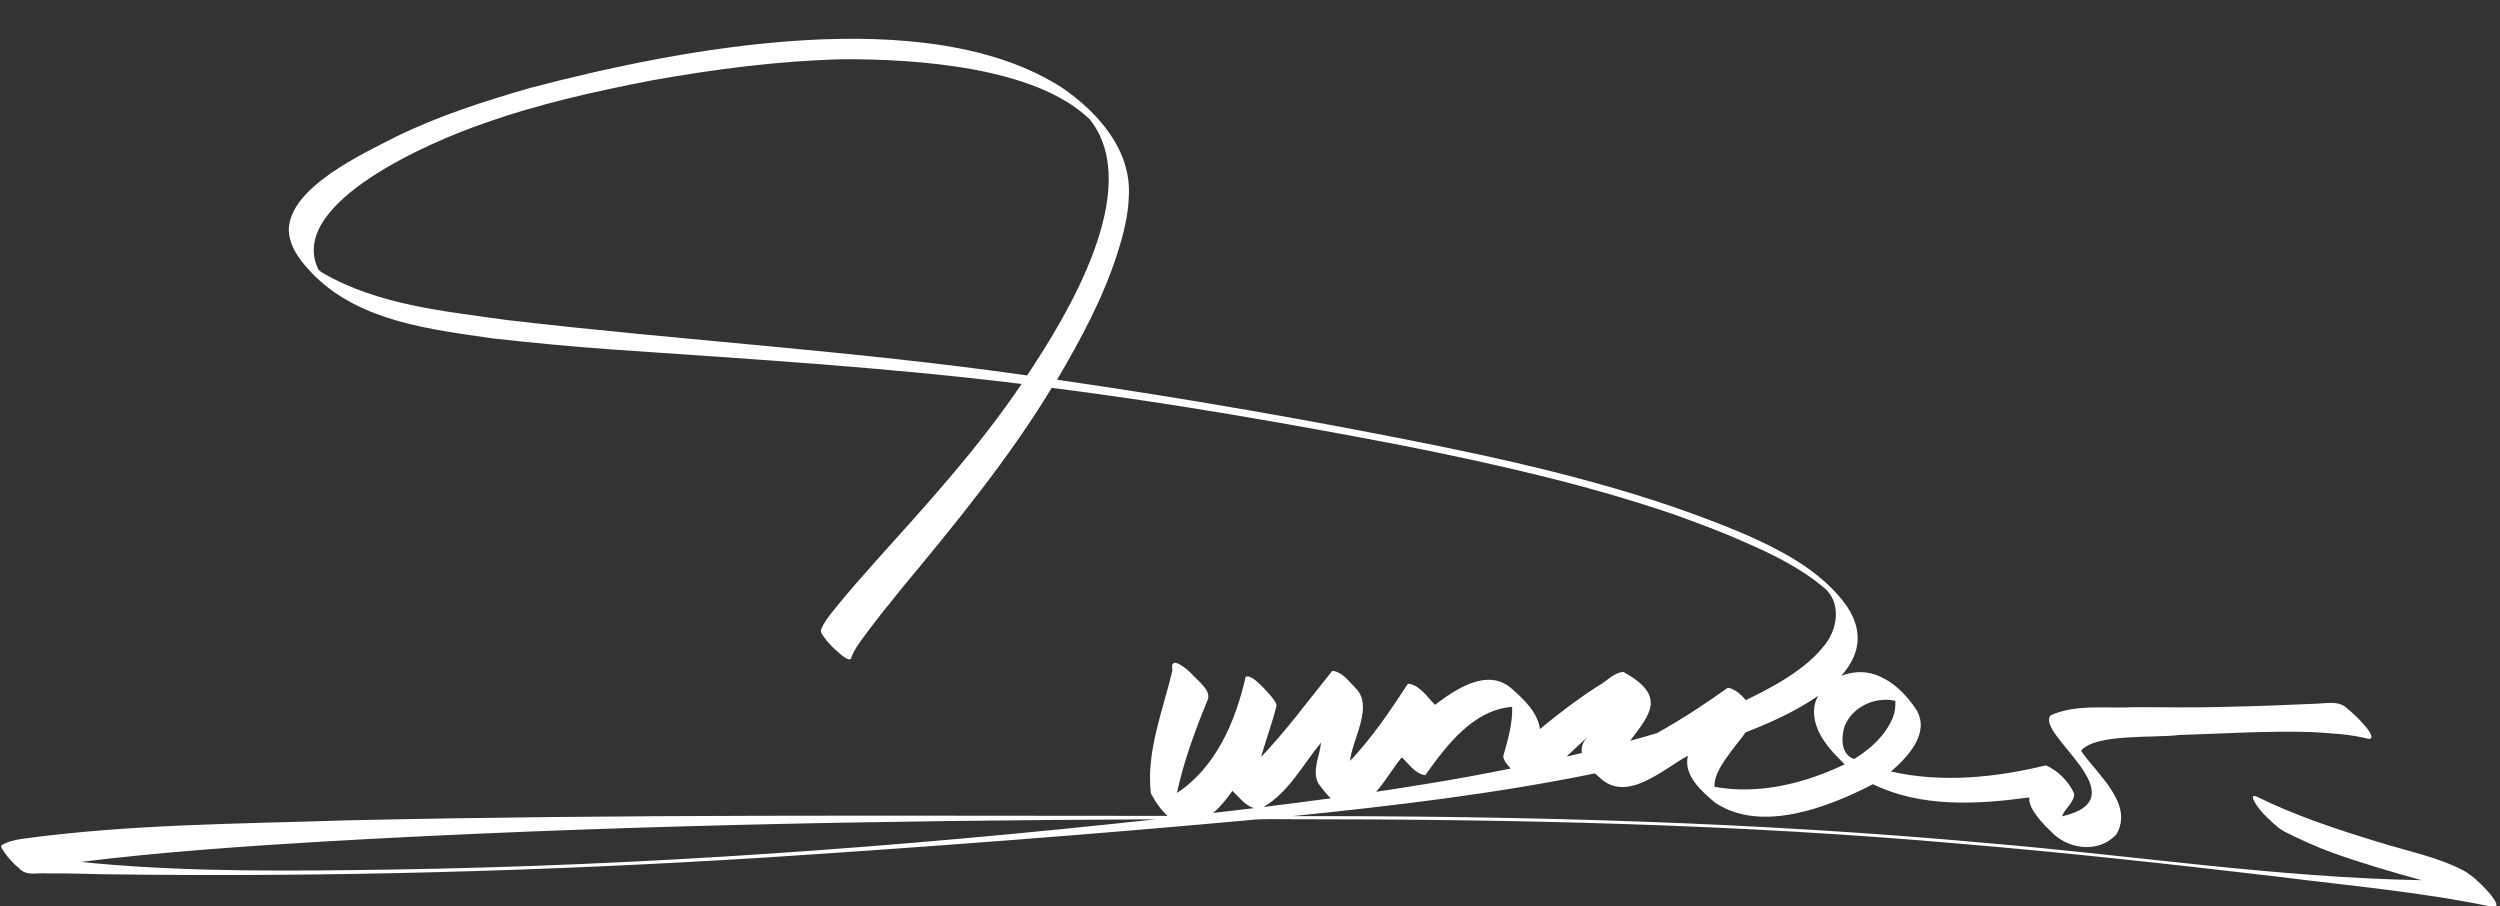 <?xml version="1.0" encoding="UTF-8" standalone="no"?><svg xmlns="http://www.w3.org/2000/svg" xmlns:xlink="http://www.w3.org/1999/xlink" fill="#ffffff" height="205.8" preserveAspectRatio="xMidYMid meet" version="1" viewBox="-0.2 -8.8 567.6 205.8" width="567.6" zoomAndPan="magnify"><rect x="-0.2" y="-8.8" width="567.6" height="205.8" fill="#333333" stroke="none"/><g><g id="change1_1"><path d="M4.22,188.45c1.74,1.68,3.86,.88,6.14,1.04,4.39-.04,8.77,.11,13.16,.2,50.45,.7,100.96-.7,151.32-3.88,36.15-2.37,72.29-5.1,108.37-8.39,3.44-.42,6.92-.18,10.38-.22,50.37-.02,100.79,1.12,150.99,5.54,24.31,2.03,48.56,4.7,72.78,7.55,15.89,2.01,31.91,3.42,47.61,6.66,.48,.12,.91,.09,1.4-.03,1.05-.26-1.76-3.4-2.03-3.67-1.55-1.67-3.2-3.24-5.18-4.39-6.06-3.16-12.9-4.45-19.38-6.49-9.34-2.85-18.65-5.91-27.43-10.22-.46-.28-1.28-.45-1.01,.39,.98,2.32,3.01,4.1,4.82,5.79,.76,.65,1.57,1.32,2.48,1.77,3.43,1.68,6.9,3.33,10.5,4.62,6.73,2.42,13.59,4.44,20.49,6.32-32.99-.61-65.7-5.66-98.55-8.42-52.46-4.78-105.15-6.21-157.81-6.13,22.98-2.35,46-5.06,68.64-9.7,.34,.32,.69,.63,1.04,.91,6.12,5.96,14.34-1.8,20.06-4.92-1.04,4.51,3.11,8.04,6.19,10.66,10.44,6.99,25.71,1.05,35.83-4.2,10.96,5.35,23.7,4.61,35.47,3.01,0,1.04,.31,2.04,.89,2.97,1.06,1.69,2.39,3.19,3.85,4.54,3.8,4.3,10.99,5.33,15.06,.87,4.08-6.9-4.41-13.69-8.03-18.96,3.13-3.99,16.97-2.87,22.26-3.6,10-.29,20-.98,30-.67,4.4,.27,8.88,.47,13.17,1.58,2.3-.26-3.76-6.07-4.83-6.77-1.86-2.04-4.6-1.32-7.04-1.25-7.08,.32-14.16,.6-21.24,.73-6.78,.22-13.57,.05-20.35,.07-6.17,.34-13.01-.76-18.77,1.8-4.1,3.96,20.7,18.8,2.5,22.98,.61-1.82,2.79-3.18,2.76-5.12-1.13-2.69-3.75-5.35-6.45-6.45-11.42,2.76-23.57,4.03-35.16,1.39,3.78-3.24,8.85-8.62,5.86-13.87-2.4-3.76-6.05-7.35-10.49-8.43-2.17-.5-4.53-.25-6.64,.57,4.55-5.12,5.59-11.22-.66-18.25-5.6-6.37-13.28-10.35-20.92-13.76-22.37-9.54-46.14-15.3-69.91-20.18-28.7-5.81-57.58-10.84-86.56-15.03,5.37-9.19,10.5-18.58,13.71-28.77,1.34-4.2,2.47-8.54,2.58-12.97,.58-10.35-6.9-18.83-14.92-24.4-30.68-20.05-87.15-8.99-120.81-.16-10.34,2.97-20.63,6.26-30.32,10.96-7.65,3.92-24.45,11.55-24.68,21.26,.12,4.29,3.09,7.68,5.95,10.58,10.58,10.31,26.25,12.07,40.23,14.1,9.43,1.06,18.89,1.95,28.36,2.61,30.65,2.12,61.33,3.99,91.84,7.75-9.76,14.49-21.57,27.4-33.23,40.36-3.2,3.63-6.43,7.23-9.44,11.02-1.09,1.35-2.21,2.76-2.86,4.38-.22,.56,.39,1.29,.68,1.71,.75,1.07,1.67,2.04,2.63,2.92,.59,.48,3.45,3.37,3.62,1.54,.79-1.94,2.12-3.61,3.34-5.29,2.58-3.5,5.33-6.86,8.06-10.24,12.1-14.59,24.19-29.28,34.05-45.52,26.84,3.41,53.52,8.06,80.1,13.18,20.53,4.09,41.01,8.71,60.85,15.45,5.57,2,11.13,4.05,16.53,6.48,6.35,2.75,12.61,5.84,17.93,10.34v-.02c4.01,3.47,2.99,9.64-.21,13.31-2.62,3.29-6.08,5.75-9.64,7.93-2.59,1.54-5.25,2.93-7.97,4.22-1.16-1.33-2.5-2.52-4.08-2.81-5.17,3.69-10.53,7.21-16.11,10.32-2.02,.6-4.05,1.18-6.08,1.73,4.64-6.2,8.25-10.18-1.49-15.62-2.25,.08-3.91,2.2-5.83,3.2-4.6,2.96-8.96,6.26-13.16,9.76-.52-3.77-3.59-6.71-6.33-9.1-5.44-4.96-12.75,0-17.5,3.6-1.72-1.75-3.6-4.64-6.15-4.79-3.97,6.1-8.1,12.21-13.14,17.53,.52-5.11,5.47-12.35,1.23-16.59-1.47-1.44-3.07-3.74-5.27-3.85-5.27,6.49-10.33,13.45-16.17,19.56,1.12-3.9,2.53-7.71,3.53-11.64-.05-.81-.75-1.48-1.18-2.12-.99-1.08-4.5-5.35-5.85-4.42-2.24,9.97-6.74,20.55-15.59,26.33,1.58-7.34,4.2-14.39,7.05-21.32,.67-2.1-2.48-4.28-3.73-5.77-1.09-1.1-5.08-4.5-4.34-.73-2.15,9.07-6.02,18.53-4.89,27.92,1.22,2.29,2.49,3.95,3.79,5.1-62.03,0-124.06-.39-186.07,1.01-24.74,.81-49.63,.85-74.19,4.23-1.57,.28-3.12,.58-4.49,1.44-.37,.19,.52,1.38,.6,1.5,.97,1.44,2.16,2.74,3.53,3.81ZM232.99,76.44c-39.17-5.61-78.71-7.96-118-12.57-14.21-2.01-29.27-3.36-42.02-10.76-.35-.24-.91-.6-1.03-1.04-6.8-15.02,26.45-29,37.49-32.77,12.46-4.47,25.43-7.34,38.4-9.86,14.32-2.55,28.77-4.43,43.33-4.79,16.54-.08,43.84,1.71,56.12,13.71,12.25,15.61-4.99,44.19-14.3,58.08Zm185.61,79.64c1.78-4.45,6.92-6.78,11.51-5.77,.1,1.29-.09,2.51-.53,3.75-1.73,4.12-5.03,7.16-8.81,9.46-3.06-1-2.99-4.86-2.17-7.45Zm-22.44,1.37c5.75-2.2,11.71-4.96,16.41-8.26-.42,.81-.75,1.68-.87,2.64-.5,5.3,3.39,9.46,6.92,12.9-8.95,4.31-19.6,6.98-29.55,5.1-.32-3.64,4.29-8.54,7.09-12.38Zm-35.97,1.12c-1.13,1.19-1.43,2.41-1.24,3.59-1.16,.28-2.32,.54-3.48,.81,1.56-1.48,3.12-2.96,4.72-4.4Zm-42.12,4.57c1.51,1.44,3.2,3.9,5.34,4.05,4.69-6.64,10.96-14.9,19.71-15.5,.13,3.86-1.02,7.61-2.04,11.28,.21,1.04,.95,1.91,1.72,2.72-6.41,1.29-12.84,2.48-19.3,3.51-3.74,.63-7.5,1.2-11.25,1.76,2.15-2.47,3.92-5.52,5.82-7.83Zm-18.35-3.34c-.25,3.01-2.12,6.36-.62,9.24,.83,1.16,1.76,2.35,2.82,3.4-5.08,.69-10.17,1.36-15.26,1.98,5.69-3.29,8.97-9.65,13.06-14.61Zm-20.12,10.95c1.38,1.31,2.97,3.39,4.9,3.93-3.08,.37-6.16,.73-9.24,1.09,1.47-1.28,2.92-2.97,4.34-5.02Zm-206.39,11.51c62.91-3.62,125.92-4.77,188.92-5.04-57.74,6.29-115.72,10.53-173.8,11.41-22.1,.32-44.25,.59-66.28-1.36-1.28-.14-2.56-.25-3.84-.39,18.27-2.26,36.65-3.51,55.01-4.62Z"/></g></g></svg>